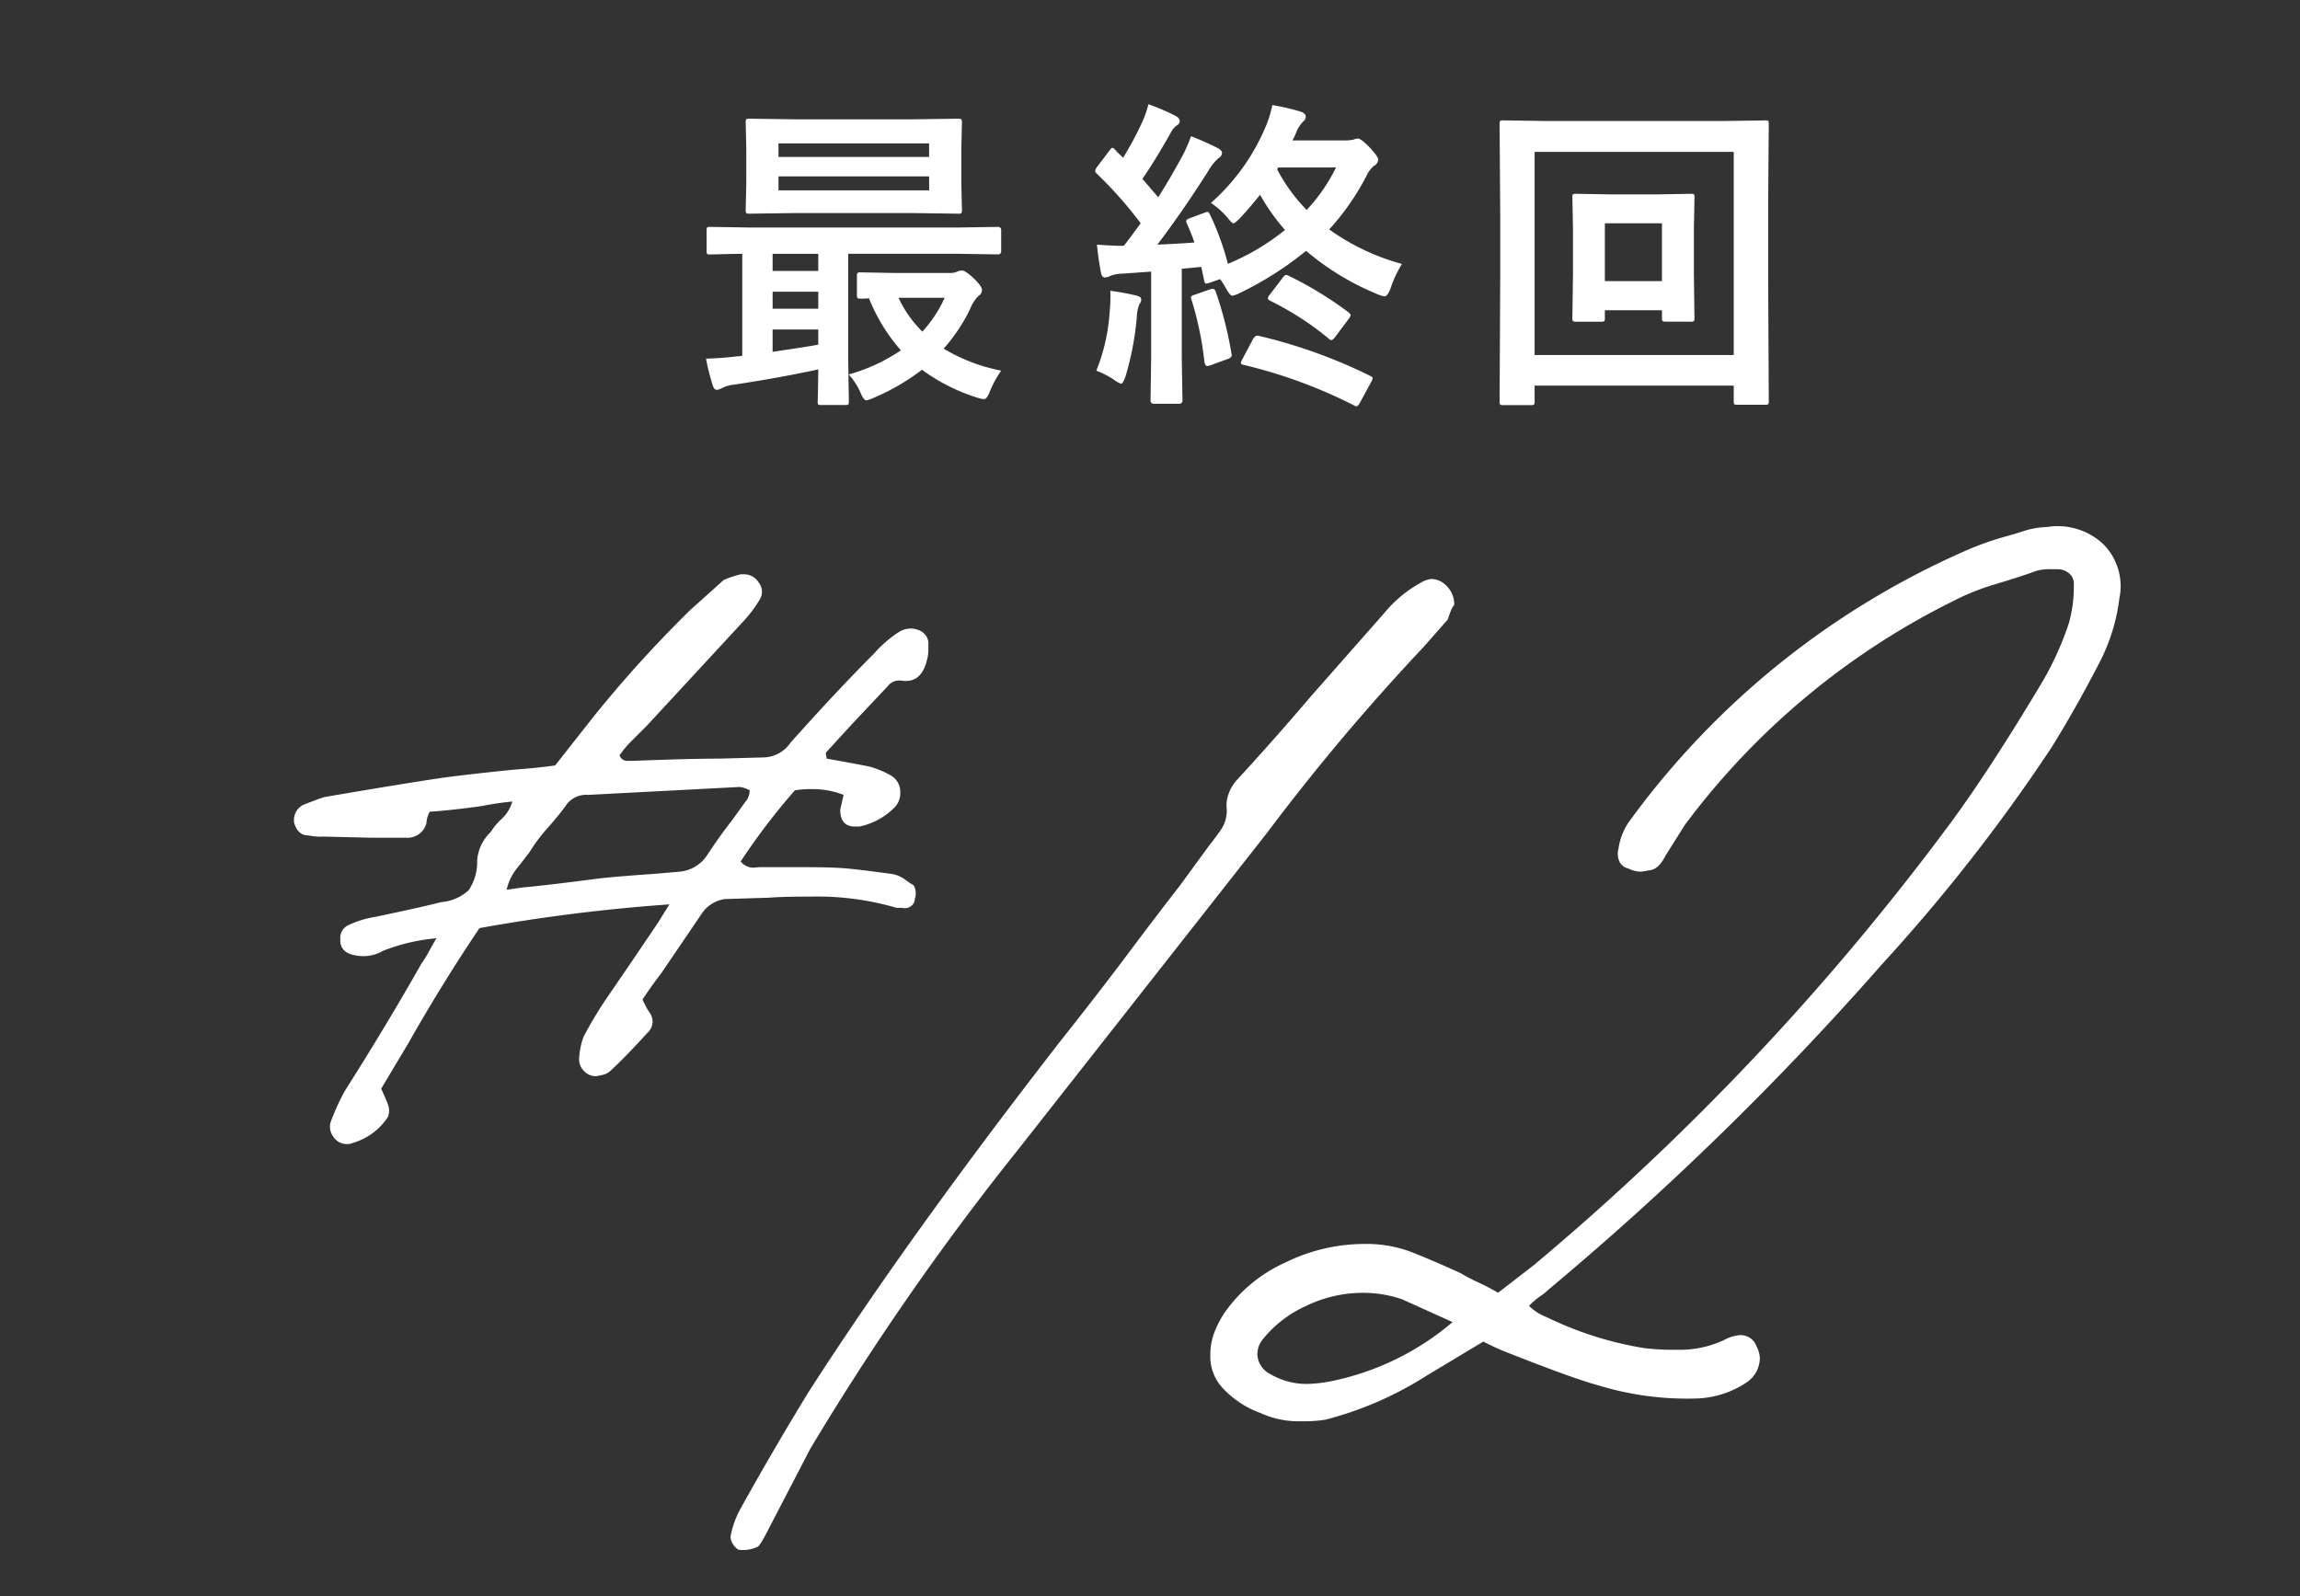 <svg xmlns="http://www.w3.org/2000/svg" xmlns:xlink="http://www.w3.org/1999/xlink" width="85" height="59" viewBox="0 0 85 59">
  <rect x="0" y="0" width="85" height="59" fill="#333333" stroke="none"/>
  <defs>
    <clipPath id="clip-path">
      <rect id="長方形_2519" data-name="長方形 2519" width="85" height="59" transform="translate(909 148)" fill="#fff" opacity="0.344"/>
    </clipPath>
    <clipPath id="clip-path-2">
      <path id="パス_6929" data-name="パス 6929" d="M0,7.181H23.444V-13.881H0Z" transform="translate(0 13.881)" fill="#fff"/>
    </clipPath>
  </defs>
  <g id="マスクグループ_294" data-name="マスクグループ 294" transform="translate(-909 -148)" clip-path="url(#clip-path)">
    <g id="グループ_3771" data-name="グループ 3771" transform="translate(919.867 169.227)">
      <g id="グループ_3770" data-name="グループ 3770" clip-path="url(#clip-path-2)">
        <g id="グループ_3769" data-name="グループ 3769" transform="translate(0 0.001)">
          <path id="パス_6928" data-name="パス 6928" d="M7.993.855A.54.54,0,0,0,7.764.478a.78.78,0,0,0-.44-.126.806.806,0,0,0-.417.126,4.28,4.28,0,0,0-.919.794q-1.42,1.422-3.092,3.3a1.234,1.234,0,0,1-1,.543L.3,5.159q-1.127,0-3.217.083h-.231a.285.285,0,0,1-.272-.209,3.831,3.831,0,0,1,.481-.564l.522-.522L1.1.144a4.862,4.862,0,0,0,.668-.879.542.542,0,0,0-.041-.605.63.63,0,0,0-.543-.313H1.056a3.943,3.943,0,0,0-.627.208Q-.825-.315-.783-.358A45.4,45.4,0,0,0-4.419,3.654L-5.8,5.41q-.544.084-1.63.167-1.63.168-2.549.293-1.42.209-4.346.71-.168.043-.794.293a.621.621,0,0,0-.335.543V7.5c.083.334.264.5.543.5a2.209,2.209,0,0,0,.543.041l1.756.042h1.3a.716.716,0,0,0,.753-.543.983.983,0,0,1,.124-.419q.71-.041,1.922-.208a11.378,11.378,0,0,1,1.129-.168,1.4,1.4,0,0,1-.4.648,2.256,2.256,0,0,0-.4.481,1.609,1.609,0,0,0-.5,1.045,1.863,1.863,0,0,1-.314,1.106,1.716,1.716,0,0,1-1.023.44q-.628.166-2.425.543a3.565,3.565,0,0,0-.96.291.519.519,0,0,0-.335.543v.085c.027.278.209.445.543.5a1.457,1.457,0,0,0,1.045-.167,7.016,7.016,0,0,1,1.963-.46c-.083.14-.173.3-.272.481a3.5,3.5,0,0,1-.272.439q-1.252,2.215-2.84,4.722a8.342,8.342,0,0,0-.5,1.086.6.6,0,0,0,.062.586.59.59,0,0,0,.523.291.47.47,0,0,0,.208-.041,2.313,2.313,0,0,0,1.3-.962.647.647,0,0,0,0-.46c-.027-.083-.111-.278-.25-.584l1-1.672q1.254-2.215,2.633-4.262a65.384,65.384,0,0,1,7.021-.877q-.084.125-.417.668l-.962,1.422-1,1.463a14.91,14.91,0,0,0-.794,1.337,2.721,2.721,0,0,0-.167.836.6.6,0,0,0,.188.438.6.6,0,0,0,.439.188l.208-.042a.659.659,0,0,0,.376-.208q.46-.419,1.3-1.338A.6.6,0,0,0-2.2,14.9a.614.614,0,0,0-.126-.376,2.134,2.134,0,0,1-.146-.25q-.064-.125-.1-.209.209-.335.71-1l1.505-2.215a1.227,1.227,0,0,1,.836-.5L2.1,10.3c.334-.027.848-.041,1.546-.041a10.478,10.478,0,0,1,3.176.417h.209a.359.359,0,0,0,.313-.062.319.319,0,0,0,.146-.272.615.615,0,0,0-.041-.5,2.77,2.77,0,0,1-.314-.208,1.147,1.147,0,0,0-.479-.209q-1.213-.166-1.715-.209T3.4,9.171H1.808c-.056,0-.153.008-.293.021a.607.607,0,0,1-.46-.231A23.765,23.765,0,0,1,3.062,6.329a3.822,3.822,0,0,1,.669-.042A3.1,3.1,0,0,1,4.858,6.5l-.124.543c0,.419.181.627.543.627h.167a2.544,2.544,0,0,0,1.3-.71.739.739,0,0,0,.208-.543.691.691,0,0,0-.334-.627,3.438,3.438,0,0,0-.794-.334Q5.4,5.368,4.231,5.159a.519.519,0,0,0-.021-.126.125.125,0,0,1,.021-.124l.879-.962L6.488,2.484a.541.541,0,0,1,.5-.209q.751.125.96-.794a1.424,1.424,0,0,0,.042-.417ZM1.265,6.705l-.543.753Q.262,8.043-.2,8.752a1.364,1.364,0,0,1-1,.586l-.962.083q-1.252.084-2.006.167-1.921.25-2.84.335l-.586.083a1.921,1.921,0,0,1,.4-.815c.208-.266.355-.454.438-.564a6.44,6.44,0,0,1,.689-.919q.439-.5.648-.794A.9.9,0,0,1-4.586,6.5l5.6-.293a.963.963,0,0,1,.375.126.856.856,0,0,1-.02.146.707.707,0,0,1-.1.231" transform="translate(15.451 1.652)" fill="#fff"/>
        </g>
      </g>
    </g>
    <path id="パス_7877" data-name="パス 7877" d="M17.792-39.983a.923.923,0,0,1,.361-.12.8.8,0,0,1,.571.27.936.936,0,0,1,.27.691.645.645,0,0,0-.12.21q-.06.15-.12.331l-.9,1.022a80.219,80.219,0,0,0-5.77,6.852l-5.95,7.573L2.826-18.946a99.194,99.194,0,0,0-7.633,11L-6.43-4.822q-.06.12-.15.27a1.162,1.162,0,0,1-.15.21,1.243,1.243,0,0,1-.721.12.529.529,0,0,1-.21-.21.539.539,0,0,1-.09-.27,3.4,3.4,0,0,1,.361-1.022q1.2-2.164,2.524-4.327,3.666-5.71,9.316-12.982,1.382-1.743,2.464-3.186t1.923-2.524l1.142-1.563q.06-.06.361-.481a1.241,1.241,0,0,0,.24-.9v-.12a1.484,1.484,0,0,1,.361-.841q1.382-1.5,2.765-3.125l2.7-3.065A4.681,4.681,0,0,1,17.792-39.983Zm23.14-2.044a2.464,2.464,0,0,1,2.044.631,2.2,2.2,0,0,1,.6,2.013,6.989,6.989,0,0,1-.721,2.344q-.9,1.743-1.8,3.186A64.851,64.851,0,0,1,34.8-25.858,111.824,111.824,0,0,1,22.48-13.837a1.97,1.97,0,0,1-.3.24,2.914,2.914,0,0,0-.421.361,1.9,1.9,0,0,0,.661.421,12.857,12.857,0,0,0,3.606,1.142,9.087,9.087,0,0,0,1.2.06,3.863,3.863,0,0,0,1.743-.361,1.418,1.418,0,0,1,.6-.18.618.618,0,0,1,.6.421.969.969,0,0,1,.12.421,1.088,1.088,0,0,1-.481.9,3.518,3.518,0,0,1-1.863.6,11.182,11.182,0,0,1-3.606-.481q-.9-.24-3.186-1.142a9.268,9.268,0,0,1-1.082-.481l-2.1,1.262a12.971,12.971,0,0,1-3.726,1.623,4.979,4.979,0,0,1-.9.06,3.345,3.345,0,0,1-1.5-.3,3.573,3.573,0,0,1-1.382-.9,1.707,1.707,0,0,1-.481-1.262,2.264,2.264,0,0,1,.18-.9A3.685,3.685,0,0,1,10.52-13a5.493,5.493,0,0,1,2.224-1.833,6.626,6.626,0,0,1,2.885-.691,4.779,4.779,0,0,1,1.623.24q.661.24,1.983.841a6.26,6.26,0,0,0,.631.331q.331.15.751.391l1.322-1.022A95.047,95.047,0,0,0,37.206-30.907q1.442-1.923,3.426-5.229a11.376,11.376,0,0,0,1.082-2.344,5.006,5.006,0,0,0,.18-1.322v-.12a.485.485,0,0,0-.18-.391.637.637,0,0,0-.421-.15h-.24a1.823,1.823,0,0,0-.541.06q-.481.18-1.473.481a8.839,8.839,0,0,0-1.653.661,27.7,27.7,0,0,0-9.857,8.234l-.721,1.142q-.24.481-.541.541l-.361.06a1.067,1.067,0,0,1-.481-.12.458.458,0,0,1-.331-.27.69.69,0,0,1-.03-.451,2.367,2.367,0,0,1,.361-.962,30.493,30.493,0,0,1,12.562-10.1,11.042,11.042,0,0,1,1.262-.451q.541-.15.9-.27A3.378,3.378,0,0,1,40.932-42.026ZM14.547-10.472a9.993,9.993,0,0,0,4.388-2.164l-1.863-.841a4.379,4.379,0,0,0-1.5-.24,4.763,4.763,0,0,0-2.044.481A4.321,4.321,0,0,0,11.9-11.974a.879.879,0,0,0-.18.541.857.857,0,0,0,.481.721,2.634,2.634,0,0,0,1.382.361A5.171,5.171,0,0,0,14.547-10.472Z" transform="translate(943.748 209.502)" fill="#fff"/>
    <path id="パス_7931" data-name="パス 7931" d="M-19.908-.744a8.44,8.44,0,0,0,.24.961q.053.193.164.193A.611.611,0,0,0-19.31.34a1.236,1.236,0,0,1,.434-.123q1.547-.229,3.117-.562-.006.416-.012.8t-.012.387a.2.2,0,0,0,.018.105.185.185,0,0,0,.117.023h.891a.2.2,0,0,0,.105-.018q.023-.018.023-.111L-14.652-.6v-4.02h4.066l1.465.023Q-9-4.594-9-4.729v-.756q0-.129-.123-.129l-1.465.023h-7.705l-1.465-.023a.2.2,0,0,0-.105.018q-.023.018-.023.111v.756a.219.219,0,0,0,.018.111q.018.023.111.023l.275-.006q.4-.012.914-.018V-.85a1.524,1.524,0,0,1-.217.023Q-19.3-.762-19.908-.744Zm4.148-.516q-.41.076-1.687.264v-.826h1.688Zm-1.687-2.725v-.633h1.688v.633Zm0,1.395v-.627h1.688v.627Zm5.186-7h-4.371l-1.676-.023a.219.219,0,0,0-.111.018.214.214,0,0,0-.023.129l.023.979v1.26l-.023.979a.236.236,0,0,0,.018.117q.018.029.117.029l1.676-.023h4.371l1.676.023a.219.219,0,0,0,.111-.018.214.214,0,0,0,.023-.129l-.023-.979v-1.26l.023-.979a.236.236,0,0,0-.018-.117q-.018-.029-.117-.029Zm.6,2.625H-17.23v-.516h5.566ZM-17.23-8.7h5.566v.5H-17.23Zm2.59,8.537a2.364,2.364,0,0,1,.445.686q.117.275.217.275a1.445,1.445,0,0,0,.24-.082A8.154,8.154,0,0,0-11.927-.334,6.926,6.926,0,0,0-9.877.7a1.121,1.121,0,0,0,.24.053q.111,0,.217-.281A3.916,3.916,0,0,1-9-.3a6.588,6.588,0,0,1-2.127-.814,6.368,6.368,0,0,0,.973-1.453,1.36,1.36,0,0,1,.322-.5.26.26,0,0,0,.123-.217q0-.135-.322-.445-.3-.275-.422-.275a.581.581,0,0,0-.182.047.587.587,0,0,1-.217.047h-2.027l-1.318-.023a.183.183,0,0,0-.105.018q-.029.018-.029.117v.691a.236.236,0,0,0,.018.117q.023.029.117.029.117,0,.311-.012a6.658,6.658,0,0,0,1.178,1.922A6.606,6.606,0,0,1-14.64-.158Zm2.725-1.582a4.305,4.305,0,0,1-.879-1.248h1.705A4.658,4.658,0,0,1-11.916-1.74Zm17.722-2.5A8.392,8.392,0,0,1,3.123-5.52,9.114,9.114,0,0,0,4.5-7.5a1.058,1.058,0,0,1,.275-.369A.278.278,0,0,0,4.934-8.1q0-.111-.322-.457-.311-.322-.434-.322a.412.412,0,0,0-.146.035,1.381,1.381,0,0,1-.322.035H1.764a2.382,2.382,0,0,0,.158-.346,1.151,1.151,0,0,1,.252-.363A.218.218,0,0,0,2.256-9.7q0-.094-.158-.164a8.156,8.156,0,0,0-1.078-.252,4.042,4.042,0,0,1-.2.686A7.773,7.773,0,0,1-1.248-6.5a3.041,3.041,0,0,1,.627.563q.152.193.205.193t.252-.205Q.164-6.3.568-6.8A7.665,7.665,0,0,0,1.488-5.5,8.526,8.526,0,0,1-.621-4.248,10.068,10.068,0,0,0-1.283-6.07q-.053-.1-.088-.1a.562.562,0,0,0-.105.029l-.551.205q-.135.041-.135.111a.266.266,0,0,0,.023.088,7.472,7.472,0,0,1,.281.7Q-2.3-5-3.229-4.957q.92-1.207,1.887-2.73a1.881,1.881,0,0,1,.375-.469A.232.232,0,0,0-.838-8.35q0-.088-.146-.17a10.476,10.476,0,0,0-1-.445,5.237,5.237,0,0,1-.334.756q-.48.879-.879,1.5-.4-.469-.586-.68.445-.633,1.043-1.693A.744.744,0,0,1-2.5-9.369.186.186,0,0,0-2.4-9.527q0-.105-.158-.193a8.994,8.994,0,0,0-1-.428,3.9,3.9,0,0,1-.217.633,12.07,12.07,0,0,1-.721,1.348q-.012-.018-.141-.141a1.942,1.942,0,0,1-.158-.164q-.059-.064-.094-.064T-5-8.432l-.445.586a.444.444,0,0,0-.082.158.162.162,0,0,0,.059.105A15.1,15.1,0,0,1-3.844-5.748q-.4.551-.621.832h-.187q-.223,0-.809-.041.053.533.146,1.02.035.193.141.193a.405.405,0,0,0,.182-.047,1.259,1.259,0,0,1,.457-.094l1.078-.076V-.779L-3.48.8q0,.123.129.123h.92Q-2.3.926-2.3.8L-2.326-.779V-4.066l.721-.07.105.5q.023.117.076.117a.575.575,0,0,0,.141-.035l.375-.129A3.3,3.3,0,0,1-.7-3.357q.158.287.24.287a1,1,0,0,0,.264-.094A12.265,12.265,0,0,0,2.268-4.729,9.8,9.8,0,0,0,4.9-3.129a1.1,1.1,0,0,0,.264.082q.123,0,.24-.334A4.1,4.1,0,0,1,5.807-4.236ZM3.375-7.811A6.44,6.44,0,0,1,2.291-6.24,6.287,6.287,0,0,1,1.2-7.74l.035-.07ZM.539-1.582a.406.406,0,0,0-.082-.012q-.076,0-.158.141l-.381.721a.44.44,0,0,0-.059.146q0,.053.094.07A18.408,18.408,0,0,1,4.031.979a.244.244,0,0,0,.105.041q.047,0,.135-.158l.41-.756a.369.369,0,0,0,.047-.129q0-.041-.111-.094A19.1,19.1,0,0,0,.539-1.582ZM1.611-3.814a.222.222,0,0,0-.082-.023q-.053,0-.146.129l-.457.6a.258.258,0,0,0-.07.141q0,.035.082.082A11.026,11.026,0,0,1,3.1-1.488a.182.182,0,0,0,.1.059q.053,0,.152-.129l.486-.65a.351.351,0,0,0,.076-.141q0-.041-.082-.111A13.631,13.631,0,0,0,1.611-3.814ZM-5.484-.3a3.28,3.28,0,0,1,.65.334A.983.983,0,0,0-4.57.182q.076,0,.17-.287a10.7,10.7,0,0,0,.416-2.221,1.246,1.246,0,0,1,.1-.445.23.23,0,0,0,.059-.17q0-.094-.205-.141a9.263,9.263,0,0,0-.937-.17q.006.094.006.217,0,.234-.029.551A6.978,6.978,0,0,1-5.484-.3Zm4.189-3-.551.193q-.141.041-.141.094a.341.341,0,0,0,.018.082,12.2,12.2,0,0,1,.48,2.3q.029.158.1.158a.434.434,0,0,0,.117-.023l.627-.229Q-.48-.779-.48-.867A.406.406,0,0,0-.492-.949a13.922,13.922,0,0,0-.574-2.256q-.035-.117-.117-.117A.377.377,0,0,0-1.295-3.3ZM16.6-5.566l.023-1.143a.2.2,0,0,0-.018-.105q-.018-.023-.117-.023l-1.295.023H13.55l-1.307-.023a.219.219,0,0,0-.111.018q-.023.018-.023.111l.023,1.2v1.623l-.023,1.641a.183.183,0,0,0,.018.105q.018.029.111.029h.938a.219.219,0,0,0,.111-.018.185.185,0,0,0,.023-.117v-.287H15.42v.287a.183.183,0,0,0,.018.105q.023.029.129.029h.926A.176.176,0,0,0,16.6-2.13a.191.191,0,0,0,.021-.114L16.6-3.885ZM15.42-5.748v2.139H13.31V-5.748ZM10.714.838V.252h7.359V.826a.219.219,0,0,0,.018.111q.018.023.117.023H19.24a.2.2,0,0,0,.105-.018.185.185,0,0,0,.023-.117l-.023-4.582V-6.527l.023-2.889a.219.219,0,0,0-.018-.111q-.018-.023-.111-.023l-1.611.023H11.16L9.554-9.551a.219.219,0,0,0-.111.018q-.023.018-.023.117l.023,3.3v2.361L9.42.838A.191.191,0,0,0,9.44.952a.176.176,0,0,0,.108.021h1.037a.2.2,0,0,0,.105-.018A.185.185,0,0,0,10.714.838Zm7.359-9.223V-.879H10.714V-8.385Z" transform="translate(955 162)" fill="#fff"/>
  </g>
</svg>
